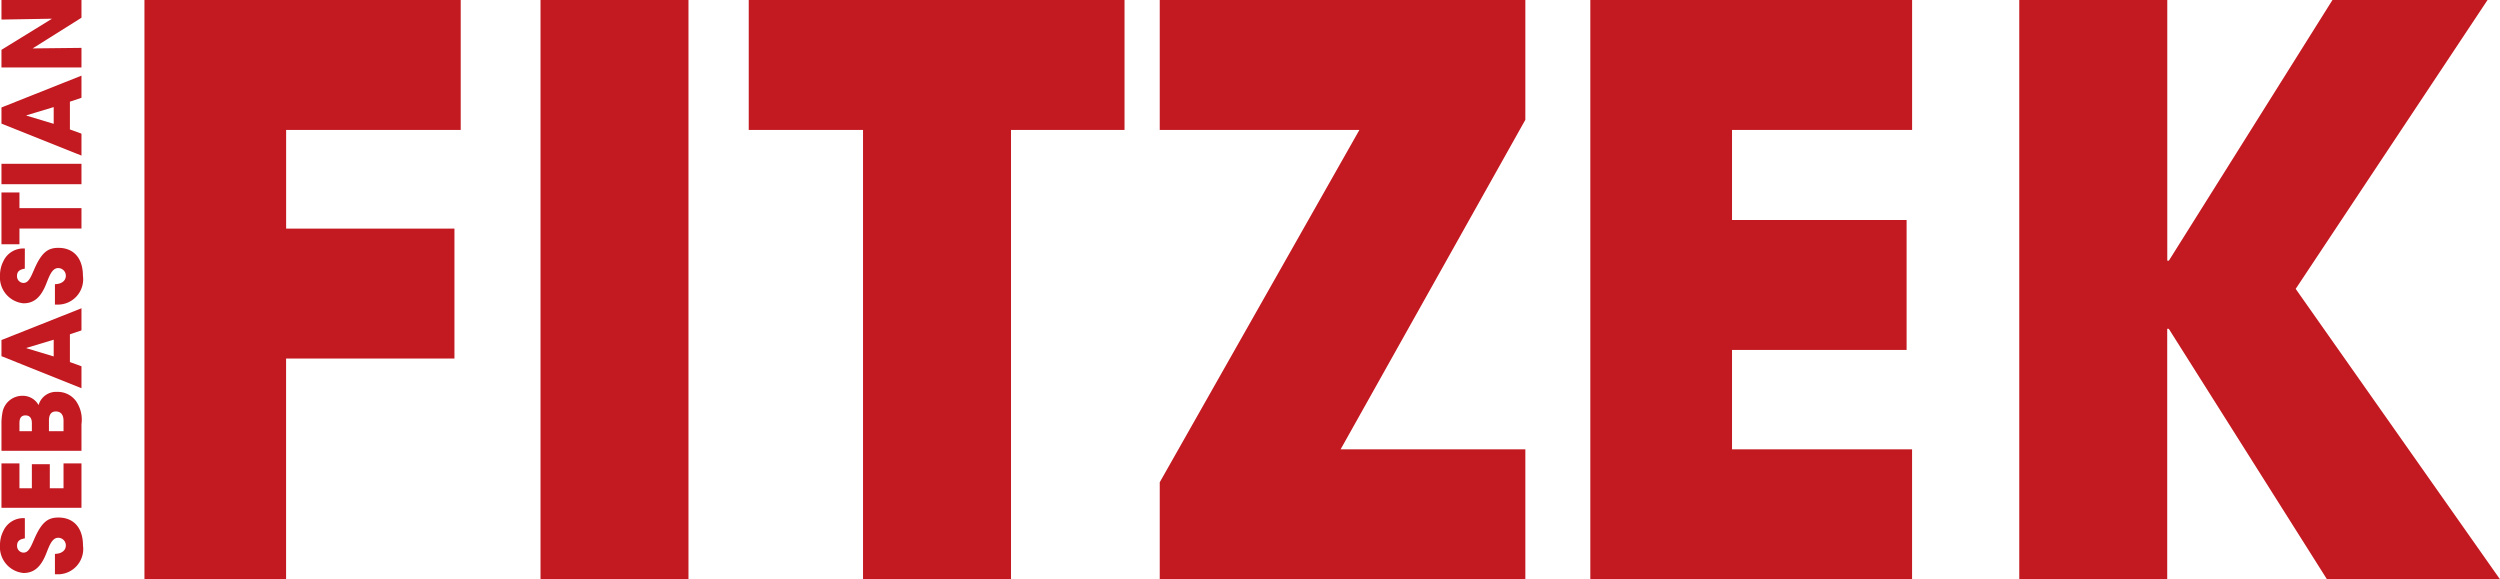 <?xml version="1.0" encoding="UTF-8"?> <svg xmlns="http://www.w3.org/2000/svg" id="Gruppe_17310" data-name="Gruppe 17310" width="170.307" height="39.464" viewBox="0 0 170.307 39.464"><path id="Pfad_77959" data-name="Pfad 77959" d="M-142.169-36.756V-51.795H-130.7v-8.853h-11.466v-6.72h11.893V-76.22h-21.545v39.464Zm27.412,0V-76.22h-10.079v39.464Zm21.972,0V-67.367h7.733V-76.22h-25.6v8.853h7.786v30.612Zm35.038,0v-8.853H-70.333L-57.747-68.06v-8.16H-82.653v8.853h13.6l-13.6,24v6.613Zm26.345,0v-8.853H-43.668v-6.773h11.893v-8.853H-43.668v-6.133H-31.4V-76.22H-53.321v39.464Zm40.051,0L-5.27-56.541,7.8-76.22H-2.764L-13.91-58.461h-.107V-76.22H-24.1v39.464h10.079V-53.821h.107L-3.137-36.756Z" transform="translate(161.658 76.22)" fill="#c31921"></path><path id="Pfad_77960" data-name="Pfad 77960" d="M3.82,1.693A1.491,1.491,0,0,0,2.952.228,2.071,2.071,0,0,0,1.987,0a1.772,1.772,0,0,0-1.9,1.6c0,.707.4,1.178,1.3,1.538.493.2,1.1.39,1.1.824a.52.52,0,0,1-.523.523c-.346,0-.567-.294-.574-.743H0v.118A1.726,1.726,0,0,0,1.965,5.653c1.178,0,1.9-.618,1.9-1.671,0-.714-.3-1.148-1.5-1.663-.6-.258-.891-.4-.891-.729a.454.454,0,0,1,.478-.427c.272,0,.434.14.493.53ZM7.552,5.55V4.328H5.859V3.393H7.5V2.171H5.859V1.325H7.552V.1H4.527V5.55Zm2.672,0a2.217,2.217,0,0,0,1.568-.368,1.538,1.538,0,0,0,.633-1.288,1.238,1.238,0,0,0-.9-1.266,1.226,1.226,0,0,0,.633-1.1A1.374,1.374,0,0,0,11.026.169,4.167,4.167,0,0,0,10.157.1H8.413V5.55ZM9.745,2.171V1.325H10.3c.346,0,.523.125.523.412s-.184.434-.53.434Zm0,2.157V3.334h.721c.412,0,.626.155.626.471,0,.353-.243.523-.633.523ZM18.121,5.55,15.957.1h-1.1L12.675,5.55h1.494l.287-.788h1.892l.265.788ZM15.979,3.658H14.839L15.4,1.8l.022.007Zm6.212-1.965A1.491,1.491,0,0,0,21.323.228,2.071,2.071,0,0,0,20.359,0a1.772,1.772,0,0,0-1.9,1.6c0,.707.4,1.178,1.3,1.538.493.2,1.1.39,1.1.824a.52.52,0,0,1-.523.523c-.346,0-.567-.294-.574-.743H18.372v.118a1.726,1.726,0,0,0,1.965,1.789c1.178,0,1.9-.618,1.9-1.671,0-.714-.3-1.148-1.5-1.663-.6-.258-.891-.4-.891-.729a.454.454,0,0,1,.478-.427c.272,0,.434.14.493.53ZM24.944,5.55V1.325h1.067V.1H22.479V1.325h1.075V5.55Zm3.018,0V.1H26.571V5.55Zm6.006,0L31.8.1h-1.1L28.522,5.55h1.494l.287-.788h1.892l.265.788ZM31.826,3.658H30.686L31.245,1.8l.022.007ZM39.121,5.55V.1H37.788l.059,3.445L35.727.1h-1.2V5.55H35.86l-.037-3.327,2.09,3.327Z" transform="translate(0 39.121) rotate(-90)" fill="#c31921"></path></svg> 